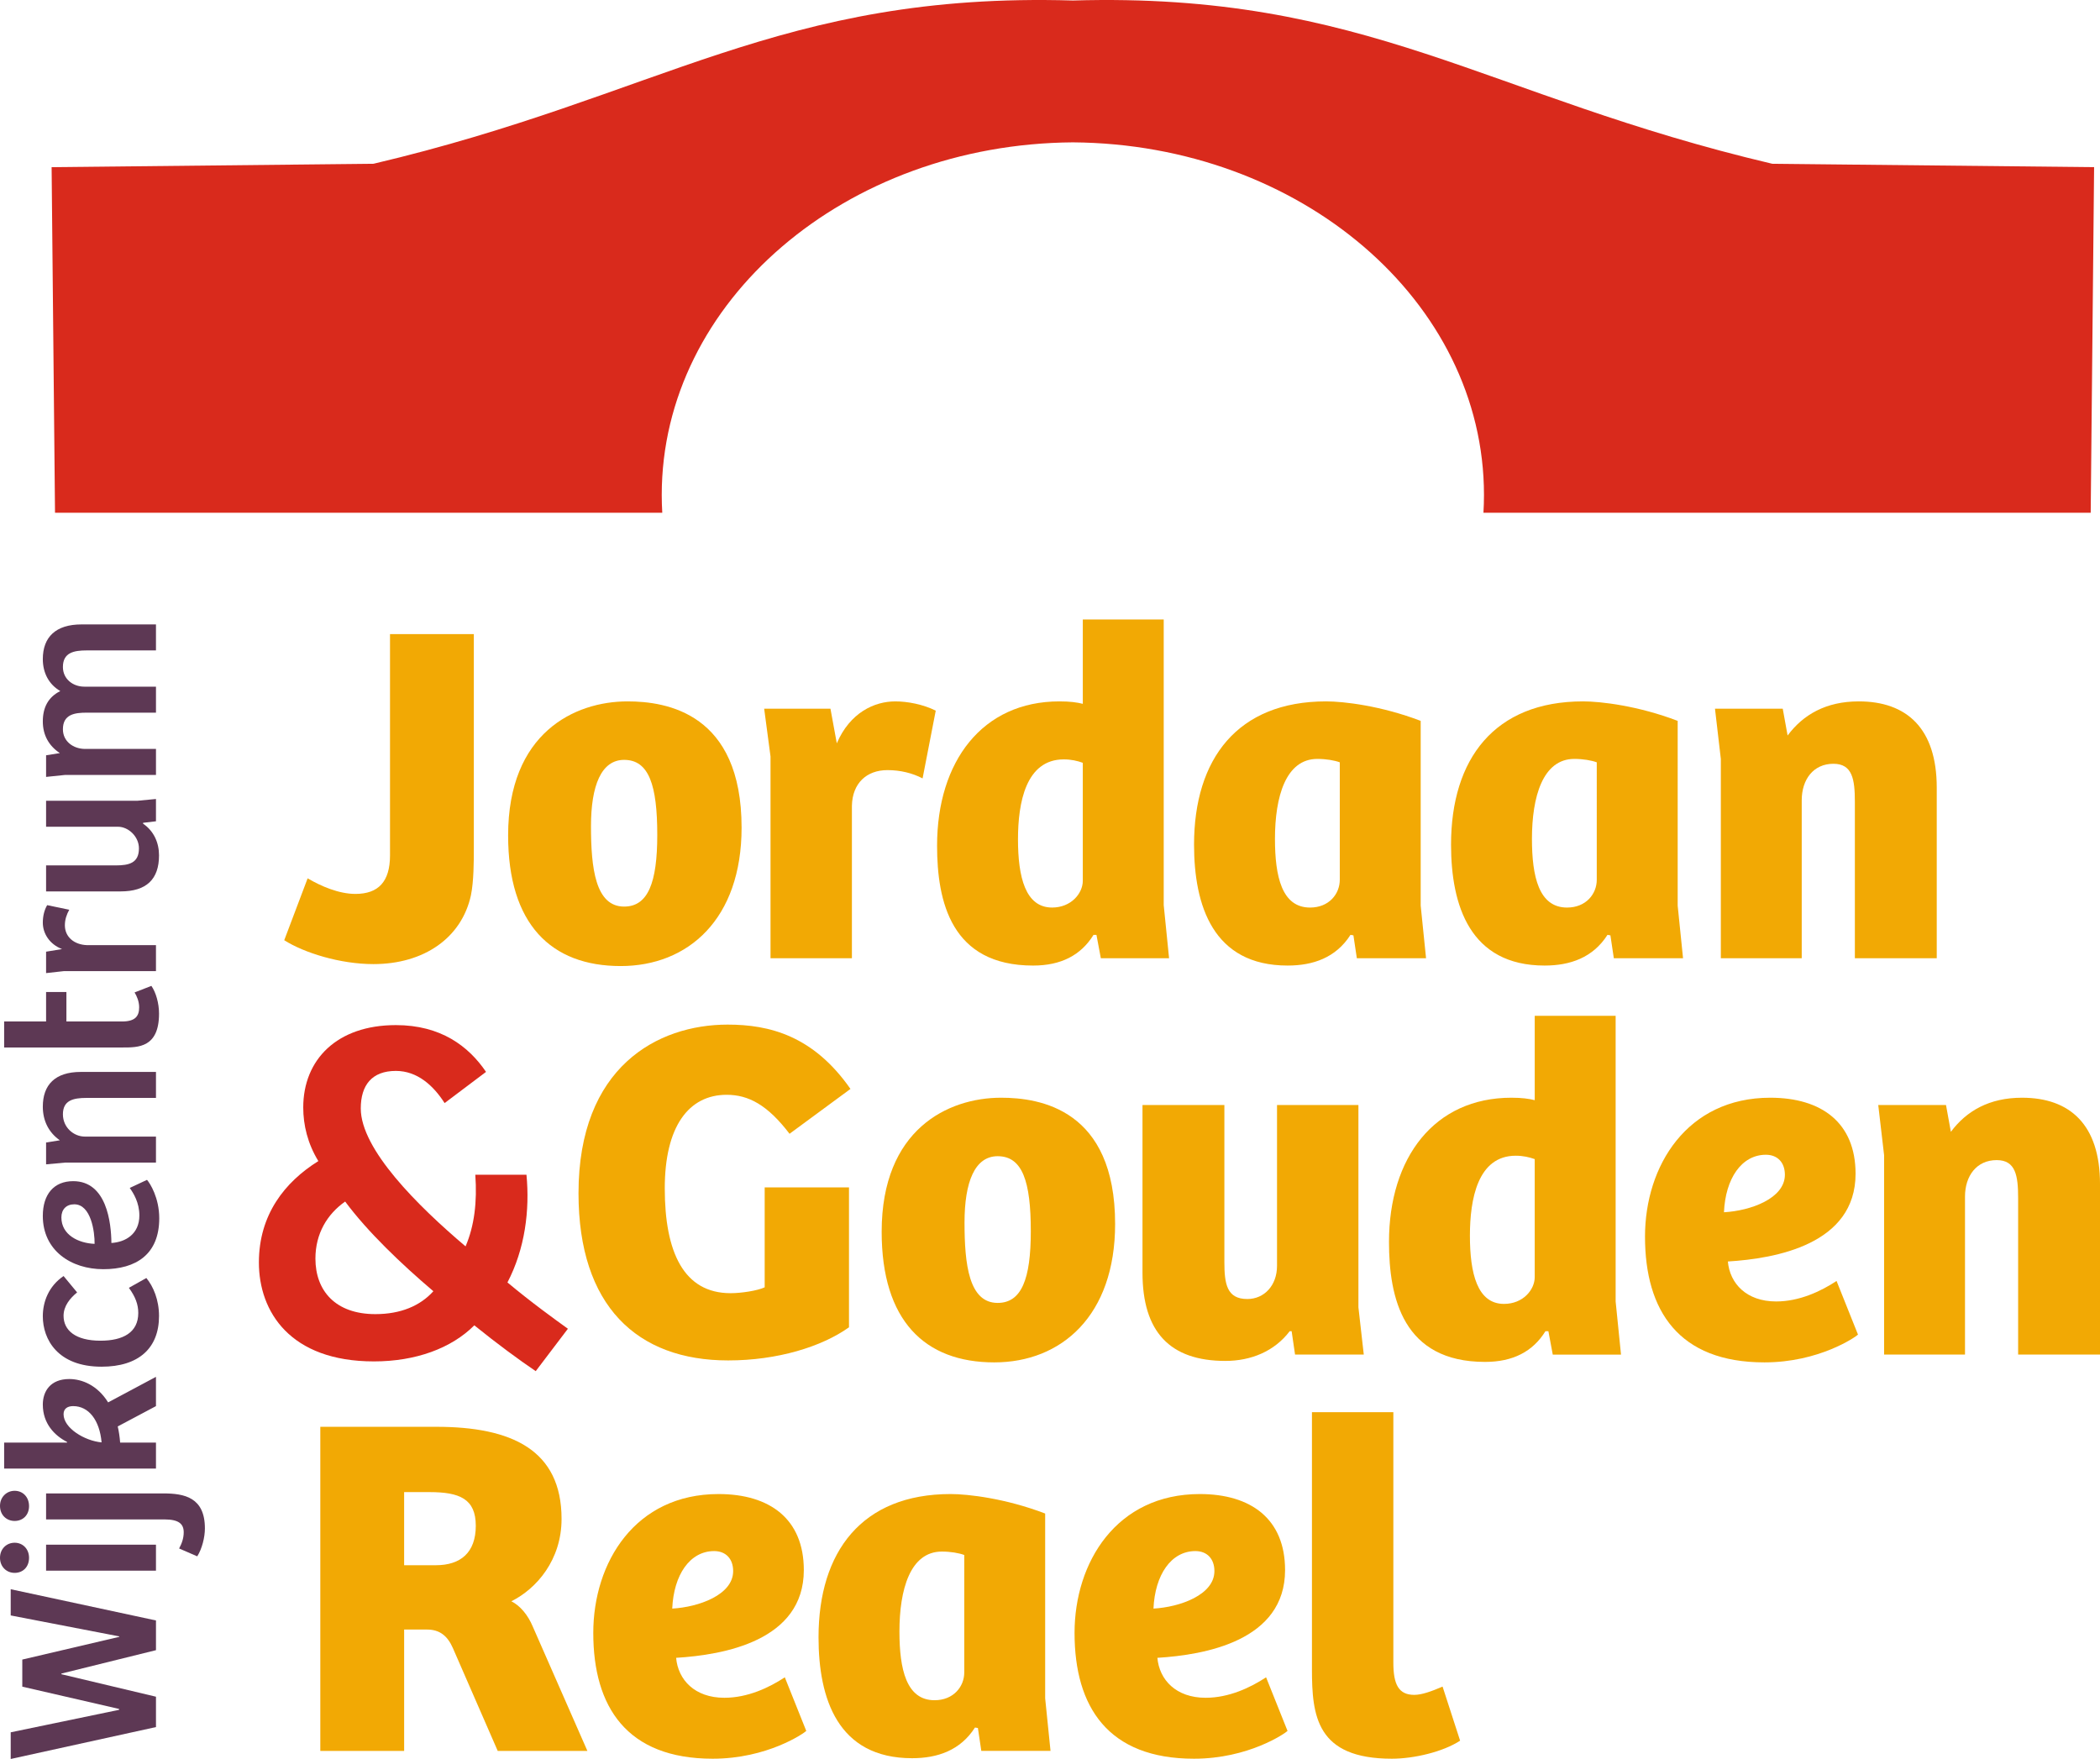 <?xml version="1.0" encoding="utf-8"?>
<!-- Generator: Adobe Illustrator 15.0.2, SVG Export Plug-In . SVG Version: 6.00 Build 0)  -->
<!DOCTYPE svg PUBLIC "-//W3C//DTD SVG 1.1//EN" "http://www.w3.org/Graphics/SVG/1.1/DTD/svg11.dtd">
<svg version="1.1" id="Laag_1" xmlns="http://www.w3.org/2000/svg" xmlns:xlink="http://www.w3.org/1999/xlink" x="0px" y="0px"
	 width="232.354px" height="194.618px" viewBox="0 0 232.354 194.618" enable-background="new 0 0 232.354 194.618"
	 xml:space="preserve">
<g>
	<g>
		<path fill="#F2A904" d="M34.038,97.179c1.456,0.863,3.452,1.726,5.285,1.726c2.535,0,3.829-1.348,3.829-4.26V70.161h9.275v23.674
			c0,1.402,0,3.667-0.323,5.231c-1.025,4.692-5.177,7.604-10.786,7.604c-3.667,0-7.658-1.24-9.869-2.643L34.038,97.179z"/>
		<path fill="#F2A904" d="M69.433,77.603c4.314,0,12.62,1.294,12.62,13.967c0,10.139-5.933,15.316-13.375,15.316
			c-7.711,0-12.457-4.639-12.457-14.454C56.221,81.108,63.555,77.603,69.433,77.603z M72.723,92.379c0-5.5-0.917-8.305-3.667-8.305
			c-2.534,0-3.667,2.859-3.667,7.334c0,4.638,0.486,8.898,3.667,8.898C71.698,100.307,72.723,97.665,72.723,92.379z"/>
		<path fill="#F2A904" d="M94.26,106.023h-9.006V83.697l-0.702-5.285h7.334l0.702,3.829c1.456-3.397,4.152-4.638,6.471-4.638
			c1.348,0,3.074,0.324,4.476,1.025l-1.456,7.496c-1.132-0.593-2.48-0.917-3.883-0.917c-2.319,0-3.882,1.456-3.937,3.937V106.023z"
			/>
		<path fill="#F2A904" d="M119.807,77.873v-9.33h8.952v31.602l0.593,5.879h-7.55l-0.485-2.589h-0.323
			c-1.402,2.266-3.612,3.397-6.687,3.397c-9.06,0-10.624-7.064-10.624-13.266c0-9.33,5.015-15.963,13.535-15.963
			C118.405,77.603,119.161,77.711,119.807,77.873z M119.807,84.398c-0.593-0.216-1.294-0.378-2.103-0.378
			c-4.206,0-5.069,4.8-5.069,8.844c0,4.152,0.809,7.549,3.775,7.549c2.103,0,3.396-1.563,3.396-2.965V84.398z"/>
		<path fill="#F2A904" d="M157.192,100.199l0.594,5.824h-7.658l-0.379-2.535l-0.323-0.054c-1.616,2.535-4.152,3.397-6.957,3.397
			c-8.25,0-10.354-6.633-10.354-13.374c0-9.491,4.8-15.855,14.614-15.855c1.941,0,6.094,0.486,10.463,2.157V100.199z
			 M148.239,84.344c-0.592-0.216-1.51-0.377-2.48-0.377c-3.505,0-4.691,4.206-4.691,8.844c0,4.152,0.755,7.603,3.883,7.603
			c2.104,0,3.289-1.51,3.289-3.074V84.344z"/>
		<path fill="#F2A904" d="M185.626,100.199l0.594,5.824h-7.658l-0.379-2.535l-0.322-0.054c-1.617,2.535-4.152,3.397-6.957,3.397
			c-8.25,0-10.354-6.633-10.354-13.374c0-9.491,4.801-15.855,14.614-15.855c1.941,0,6.094,0.486,10.463,2.157V100.199z
			 M176.673,84.344c-0.592-0.216-1.51-0.377-2.479-0.377c-3.505,0-4.692,4.206-4.692,8.844c0,4.152,0.756,7.603,3.883,7.603
			c2.104,0,3.289-1.51,3.289-3.074V84.344z"/>
		<path fill="#F2A904" d="M190.401,106.023V83.967l-0.647-5.555h7.497l0.538,2.966c1.727-2.319,4.261-3.775,7.874-3.775
			c5.285,0,8.628,2.966,8.628,9.545v18.875h-9.06V88.712c0-2.48-0.27-4.206-2.373-4.206c-2.211,0-3.506,1.726-3.506,4.044v17.473
			H190.401z"/>
		<path fill="#D92A1C" d="M58.251,129.975c0.377,3.938-0.163,8.198-2.104,11.918c2.643,2.211,5.339,4.152,6.688,5.123l-3.56,4.691
			c-1.833-1.24-4.26-3.02-6.794-5.069c-2.535,2.536-6.472,3.991-11.109,3.991c-9.276,0-12.727-5.501-12.727-10.946
			c0-5.286,2.858-8.898,6.579-11.218c-1.187-1.941-1.672-3.99-1.672-5.932c0-5.285,3.722-9.113,10.247-9.113
			c4.961,0,8.035,2.318,9.977,5.176l-4.583,3.451c-1.241-1.941-3.02-3.559-5.393-3.559c-2.642,0-3.883,1.564-3.883,4.152
			c0,4.529,6.31,10.786,11.595,15.262c0.971-2.266,1.294-4.907,1.078-7.928H58.251z M38.19,132.941
			c-1.995,1.402-3.29,3.559-3.29,6.31c0,3.558,2.211,6.147,6.633,6.147c2.804,0,4.961-0.917,6.417-2.535
			C44.392,139.844,40.67,136.284,38.19,132.941z"/>
		<path fill="#F2A904" d="M93.939,146.854c-3.02,2.157-7.927,3.667-13.374,3.667c-10.084,0-16.556-6.04-16.556-18.496
			c0-13.969,8.736-18.66,16.501-18.66c4.638,0,9.492,1.24,13.59,7.117l-6.741,4.963c-2.427-3.182-4.53-4.314-6.957-4.314
			c-4.207,0-6.849,3.506-6.849,10.354c0,7.066,2.103,11.596,7.28,11.596c1.187,0,2.965-0.271,3.775-0.648v-11.055h9.329V146.854z"/>
		<path fill="#F2A904" d="M110.764,121.454c4.314,0,12.618,1.295,12.618,13.968c0,10.138-5.932,15.315-13.373,15.315
			c-7.712,0-12.457-4.638-12.457-14.453C97.552,124.96,104.886,121.454,110.764,121.454z M114.053,136.231
			c0-5.501-0.917-8.306-3.667-8.306c-2.534,0-3.667,2.858-3.667,7.334c0,4.638,0.485,8.898,3.667,8.898
			C113.029,144.158,114.053,141.516,114.053,136.231z"/>
		<path fill="#F2A904" d="M150.302,122.264v22.38l0.593,5.23h-7.604l-0.378-2.588h-0.215c-1.672,2.21-4.26,3.289-7.119,3.289
			c-6.147,0-9.168-3.235-9.168-9.761v-18.551h9.06v17.365c0,2.426,0.271,4.098,2.536,4.098c1.887,0,3.289-1.51,3.289-3.666v-17.797
			H150.302z"/>
		<path fill="#F2A904" d="M169.81,121.724v-9.33h8.952v31.603l0.594,5.878h-7.551l-0.484-2.588h-0.325
			c-1.4,2.265-3.611,3.397-6.686,3.397c-9.061,0-10.625-7.065-10.625-13.268c0-9.328,5.016-15.962,13.537-15.962
			C168.407,121.454,169.163,121.563,169.81,121.724z M169.81,128.248c-0.593-0.215-1.294-0.377-2.103-0.377
			c-4.206,0-5.069,4.801-5.069,8.844c0,4.152,0.809,7.551,3.774,7.551c2.104,0,3.397-1.563,3.397-2.967V128.248z"/>
		<path fill="#F2A904" d="M205.309,129.867c0,7.82-8.845,9.384-14.129,9.707c0.215,2.428,2.048,4.422,5.339,4.422
			c2.588,0,4.961-1.133,6.686-2.266l2.373,5.934c-0.269,0.269-4.314,3.073-10.354,3.073c-9.49,0-13.213-5.716-13.213-13.913
			c0-7.82,4.638-15.37,13.859-15.37C201.534,121.454,205.309,124.205,205.309,129.867z M195.386,127.765
			c-2.696,0-4.477,2.642-4.638,6.362c2.911-0.162,6.74-1.51,6.74-4.152C197.488,128.626,196.679,127.765,195.386,127.765z"/>
		<path fill="#F2A904" d="M208.466,149.874v-22.056l-0.647-5.555h7.497l0.538,2.965c1.726-2.318,4.261-3.774,7.874-3.774
			c5.285,0,8.627,2.966,8.627,9.546v18.874h-9.059v-17.311c0-2.479-0.27-4.206-2.373-4.206c-2.211,0-3.506,1.727-3.506,4.045v17.472
			H208.466z"/>
		<path fill="#F2A904" d="M44.716,193.725H35.44v-35.861h12.835c8.305,0,13.859,2.535,13.859,10.192c0,4.529-2.75,7.712-5.555,9.113
			c0.971,0.485,1.833,1.51,2.373,2.805l6.04,13.751H55.07l-4.961-11.378c-0.593-1.349-1.456-2.05-2.858-2.05h-2.535V193.725z
			 M48.221,173.18c2.75,0,4.422-1.404,4.422-4.369c0-2.966-1.78-3.721-5.124-3.721h-2.804v8.09H48.221z"/>
		<path fill="#F2A904" d="M88.939,173.717c0,7.82-8.843,9.385-14.129,9.708c0.216,2.427,2.049,4.421,5.339,4.421
			c2.589,0,4.961-1.132,6.687-2.264l2.373,5.932c-0.27,0.27-4.314,3.074-10.354,3.074c-9.491,0-13.212-5.716-13.212-13.914
			c0-7.819,4.638-15.369,13.859-15.369C85.165,165.305,88.939,168.056,88.939,173.717z M79.017,171.615
			c-2.696,0-4.476,2.643-4.638,6.363c2.912-0.163,6.741-1.511,6.741-4.152C81.12,172.477,80.311,171.615,79.017,171.615z"/>
		<path fill="#F2A904" d="M115.642,187.9l0.593,5.824h-7.658l-0.377-2.533l-0.323-0.055c-1.618,2.533-4.153,3.396-6.957,3.396
			c-8.25,0-10.354-6.633-10.354-13.373c0-9.491,4.8-15.855,14.615-15.855c1.941,0,6.093,0.486,10.461,2.156V187.9z M106.69,172.047
			c-0.593-0.217-1.51-0.378-2.48-0.378c-3.506,0-4.692,4.206-4.692,8.843c0,4.154,0.755,7.605,3.883,7.605
			c2.103,0,3.29-1.51,3.29-3.074V172.047z"/>
		<path fill="#F2A904" d="M142.187,173.717c0,7.82-8.844,9.385-14.129,9.708c0.217,2.427,2.051,4.421,5.34,4.421
			c2.588,0,4.961-1.132,6.688-2.264l2.373,5.932c-0.271,0.27-4.314,3.074-10.354,3.074c-9.492,0-13.212-5.716-13.212-13.914
			c0-7.819,4.637-15.369,13.859-15.369C138.412,165.305,142.187,168.056,142.187,173.717z M132.265,171.615
			c-2.696,0-4.476,2.643-4.639,6.363c2.914-0.163,6.742-1.511,6.742-4.152C134.368,172.477,133.56,171.615,132.265,171.615z"/>
		<path fill="#F2A904" d="M154.167,156.246v27.717c0,2.428,0.594,3.561,2.318,3.561c0.809,0,1.887-0.378,3.128-0.916l1.941,5.984
			c-1.888,1.241-5.124,1.996-7.55,1.996c-8.357,0-8.844-4.746-8.844-9.922v-28.42H154.167z"/>
	</g>
	<g>
		<g>
			<path fill="#5D3854" d="M6.792,185.167c0,0.024,0,0.048,0,0.073l10.466,2.488v3.359l-16.073,3.53v-2.95l11.989-2.488v-0.098
				l-10.708-2.465v-2.997l10.732-2.515c0-0.023,0-0.023,0-0.048l-12.013-2.32v-2.9l16.073,3.456v3.287L6.792,185.167z"/>
			<path fill="#5D3854" d="M0,172.359c0-0.99,0.725-1.668,1.619-1.668c0.919,0,1.595,0.701,1.595,1.668
				c0,1.016-0.676,1.668-1.595,1.668C0.725,174.027,0,173.352,0,172.359z M17.257,173.785H5.099v-2.875h12.158V173.785z"/>
			<path fill="#5D3854" d="M0,166.613c0-0.967,0.725-1.668,1.619-1.668c0.919,0,1.595,0.701,1.595,1.693
				c0,0.99-0.676,1.643-1.595,1.643C0.725,168.281,0,167.629,0,166.613z M5.099,168.112v-2.876h12.98
				c2.32,0,4.592,0.435,4.592,3.867c0,0.99-0.314,2.248-0.846,3.094l-2.006-0.87c0.314-0.579,0.508-1.161,0.508-1.789
				c0-0.919-0.532-1.426-2.127-1.426H5.099z"/>
			<path fill="#5D3854" d="M11.964,155.164l5.293-2.827v3.239l-4.23,2.248c0.122,0.531,0.217,1.137,0.266,1.789h3.964v2.875H0.458
				v-2.875H7.42v-0.072c-1.377-0.701-2.683-2.032-2.683-4.135c0-1.475,0.846-2.827,2.925-2.827
				C9.063,152.579,10.78,153.256,11.964,155.164z M7.033,156.471c0,1.547,2.345,2.949,4.207,3.118
				c-0.218-2.466-1.427-4.013-3.142-4.013C7.517,155.576,7.033,155.818,7.033,156.471z"/>
			<path fill="#5D3854" d="M14.26,142.488l1.934-1.086c0.773,0.942,1.401,2.416,1.401,4.204c0,3.554-2.248,5.608-6.356,5.608
				c-4.858,0-6.502-3.021-6.502-5.584c0-1.571,0.629-3.311,2.296-4.447l1.5,1.813c-0.773,0.628-1.5,1.499-1.5,2.585
				c0,1.62,1.33,2.757,4.085,2.757c2.513,0,4.181-0.919,4.181-3.069C15.299,144.326,14.985,143.48,14.26,142.488z"/>
			<path fill="#5D3854" d="M8.097,130.686c3.722,0,4.206,4.617,4.229,6.84c1.571-0.096,3.094-0.99,3.094-3.045
				c0-1.426-0.653-2.465-1.064-3.045l1.91-0.895c0.338,0.386,1.354,1.98,1.354,4.253c0,3.988-2.562,5.632-6.188,5.632
				c-3.553,0-6.695-2.054-6.695-5.896C4.737,132.16,5.945,130.686,8.097,130.686z M6.792,134.699c0,1.932,1.885,2.852,3.674,2.924
				c0.023-1.307-0.387-4.376-2.249-4.376C7.323,133.247,6.792,133.828,6.792,134.699z"/>
			<path fill="#5D3854" d="M17.257,128.632H7.203l-2.104,0.194v-2.418l1.523-0.242c-1.208-0.846-1.885-2.127-1.885-3.722
				c0-2.417,1.354-3.843,4.206-3.843h8.315v2.875H9.571c-1.474,0-2.61,0.268-2.61,1.814c0,1.449,1.185,2.465,2.441,2.465h7.855
				V128.632z"/>
			<path fill="#5D3854" d="M0.458,113.02h4.641v-3.263h2.249v3.263h6.139c1.474,0,1.91-0.58,1.91-1.572
				c0-0.652-0.267-1.256-0.508-1.642l1.861-0.726c0.508,0.726,0.846,1.934,0.846,3.07c0,3.77-2.32,3.746-4.013,3.746H0.458V113.02z"
				/>
			<path fill="#5D3854" d="M17.257,104.572v2.876h-10.2l-1.958,0.218v-2.369l1.765-0.29c-1.378-0.531-2.127-1.716-2.127-2.925
				c0-0.725,0.169-1.401,0.483-1.934l2.441,0.508c-0.29,0.531-0.483,1.088-0.483,1.716c0,1.306,1.039,2.151,2.441,2.2H17.257z"/>
			<path fill="#5D3854" d="M5.099,88.596h10.128l2.03-0.193v2.466l-1.426,0.168v0.097c1.208,0.822,1.764,2.127,1.764,3.505
				c0,2.659-1.401,3.989-4.254,3.989H5.099V95.75h7.71c1.475,0,2.563-0.266,2.563-1.885c0-1.305-1.16-2.393-2.32-2.393H5.099V88.596
				z"/>
			<path fill="#5D3854" d="M17.257,85.741H7.203l-2.104,0.218v-2.393l1.523-0.242c-1.208-0.798-1.885-1.982-1.885-3.505
				c0-1.523,0.581-2.683,1.934-3.36c-1.256-0.725-1.934-2.006-1.934-3.529c0-2.44,1.426-3.843,4.278-3.843h8.242v2.876H9.596
				c-1.427,0-2.635,0.241-2.635,1.836c0,1.33,1.112,2.175,2.369,2.175h7.928v2.876H9.596c-1.306,0-2.635,0.169-2.635,1.837
				c0,1.354,1.16,2.176,2.465,2.176h7.832V85.741z"/>
		</g>
	</g>
	<path fill="#D92A1C" d="M196.093,18.12c-31.731-7.466-44.881-19.018-77.385-18.064C86.203-0.898,73.053,10.654,41.322,18.12
		L5.711,18.495l0.376,38.235h67.19c-0.038-0.65-0.059-1.305-0.059-1.963c0-21.44,20.331-38.834,45.489-39.017
		c25.158,0.183,45.488,17.577,45.488,39.017c0,0.658-0.021,1.313-0.059,1.963h67.19l0.376-38.235L196.093,18.12z"/>
</g>
</svg>
